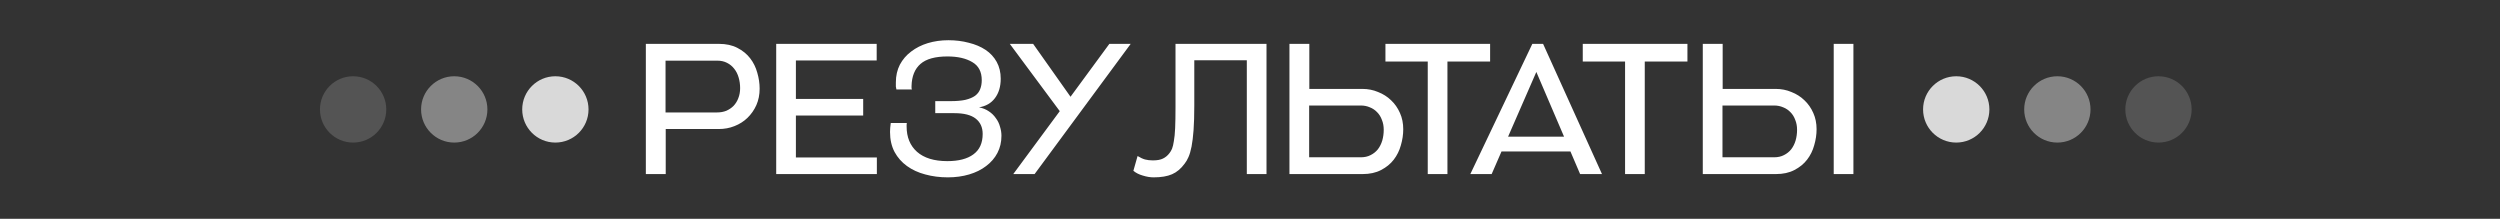 <?xml version="1.0" encoding="UTF-8"?> <svg xmlns="http://www.w3.org/2000/svg" width="1508" height="132" viewBox="0 0 1508 132" fill="none"><rect x="0" y="0" width="1508" height="132" fill="#333333" stroke="none"/> <path d="M389.573 105V26.46H433.683C438.009 26.46 441.713 27.267 444.793 28.88C447.946 30.493 450.513 32.583 452.493 35.15C454.473 37.717 455.903 40.613 456.783 43.84C457.736 47.067 458.213 50.293 458.213 53.52C458.213 57.113 457.553 60.413 456.233 63.42C454.913 66.353 453.116 68.92 450.843 71.12C448.643 73.247 446.039 74.897 443.033 76.07C440.099 77.243 436.946 77.83 433.573 77.83H401.563V105H389.573ZM401.453 36.58V67.82H432.583C434.563 67.82 436.396 67.49 438.083 66.83C439.769 66.097 441.236 65.107 442.483 63.86C443.729 62.54 444.683 61 445.343 59.24C446.076 57.407 446.443 55.39 446.443 53.19C446.443 50.917 446.149 48.79 445.563 46.81C444.976 44.757 444.096 42.997 442.923 41.53C441.749 39.99 440.283 38.78 438.523 37.9C436.836 37.02 434.856 36.58 432.583 36.58H401.453ZM468.205 105V26.46H528.815V36.47H480.085V59.68H520.675V69.69H480.085V94.99H528.925V105H468.205ZM564.145 68.26V61H573.495C577.015 61 579.948 60.743 582.295 60.23C584.715 59.643 586.658 58.837 588.125 57.81C589.592 56.71 590.618 55.39 591.205 53.85C591.865 52.237 592.195 50.403 592.195 48.35C592.195 43.29 590.288 39.66 586.475 37.46C582.662 35.187 577.675 34.05 571.515 34.05C564.108 34.05 558.682 35.553 555.235 38.56C551.788 41.567 549.992 46.003 549.845 51.87C549.845 52.237 549.845 52.603 549.845 52.97C549.845 53.263 549.918 53.593 550.065 53.96H540.715C540.568 53.373 540.458 52.787 540.385 52.2C540.385 51.54 540.385 50.697 540.385 49.67C540.385 45.71 541.192 42.153 542.805 39C544.492 35.847 546.765 33.207 549.625 31.08C552.485 28.88 555.822 27.193 559.635 26.02C563.522 24.847 567.665 24.26 572.065 24.26C576.465 24.26 580.572 24.773 584.385 25.8C588.272 26.753 591.645 28.183 594.505 30.09C597.365 31.997 599.602 34.417 601.215 37.35C602.828 40.283 603.635 43.657 603.635 47.47C603.635 52.237 602.462 56.16 600.115 59.24C597.842 62.247 594.652 64.08 590.545 64.74C592.818 65.18 594.798 65.987 596.485 67.16C598.172 68.26 599.565 69.617 600.665 71.23C601.838 72.77 602.682 74.493 603.195 76.4C603.782 78.233 604.075 80.067 604.075 81.9C604.075 85.713 603.268 89.16 601.655 92.24C600.042 95.32 597.768 97.96 594.835 100.16C591.975 102.36 588.565 104.047 584.605 105.22C580.645 106.393 576.355 106.98 571.735 106.98C566.895 106.98 562.348 106.393 558.095 105.22C553.915 104.12 550.248 102.433 547.095 100.16C543.942 97.887 541.448 95.063 539.615 91.69C537.782 88.243 536.865 84.21 536.865 79.59C536.865 78.783 536.902 77.94 536.975 77.06C537.048 76.18 537.158 75.227 537.305 74.2H546.985C546.912 74.567 546.875 74.933 546.875 75.3C546.875 75.593 546.875 75.923 546.875 76.29C546.875 82.743 548.965 87.84 553.145 91.58C557.398 95.32 563.485 97.19 571.405 97.19C578.225 97.19 583.468 95.833 587.135 93.12C590.875 90.407 592.745 86.3 592.745 80.8C592.745 76.84 591.352 73.76 588.565 71.56C585.778 69.36 581.488 68.26 575.695 68.26H564.145ZM623.189 26.46L645.739 58.36L669.169 26.46H682.039L624.069 105H611.199L639.249 67.05L609.109 26.46H623.189ZM695.867 106.98C693.813 106.98 691.613 106.613 689.267 105.88C686.993 105.22 685.123 104.267 683.657 103.02L686.187 94.11C687.873 95.137 689.377 95.833 690.697 96.2C692.09 96.567 693.667 96.75 695.427 96.75C697.993 96.75 700.01 96.383 701.477 95.65C703.017 94.917 704.337 93.817 705.437 92.35C706.023 91.617 706.537 90.737 706.977 89.71C707.417 88.61 707.783 87.07 708.077 85.09C708.443 83.11 708.7 80.507 708.847 77.28C708.993 73.98 709.067 69.727 709.067 64.52V26.46H763.957V105H752.077V36.36H720.397V63.64C720.397 69.58 720.25 74.53 719.957 78.49C719.663 82.45 719.26 85.75 718.747 88.39C718.233 91.03 717.61 93.157 716.877 94.77C716.217 96.31 715.447 97.63 714.567 98.73C712.367 101.737 709.837 103.863 706.977 105.11C704.117 106.357 700.413 106.98 695.867 106.98ZM789.785 26.46V53.63H821.795C825.169 53.63 828.322 54.253 831.255 55.5C834.262 56.673 836.865 58.323 839.065 60.45C841.339 62.577 843.135 65.143 844.455 68.15C845.775 71.083 846.435 74.347 846.435 77.94C846.435 81.167 845.959 84.393 845.005 87.62C844.125 90.847 842.695 93.743 840.715 96.31C838.735 98.877 836.169 100.967 833.015 102.58C829.935 104.193 826.232 105 821.905 105H777.795V26.46H789.785ZM820.805 94.88C823.079 94.88 825.059 94.44 826.745 93.56C828.505 92.68 829.972 91.507 831.145 90.04C832.319 88.5 833.199 86.74 833.785 84.76C834.372 82.707 834.665 80.543 834.665 78.27C834.665 76.07 834.299 74.09 833.565 72.33C832.905 70.497 831.952 68.957 830.705 67.71C829.459 66.39 827.992 65.4 826.305 64.74C824.619 64.007 822.785 63.64 820.805 63.64H789.675V94.88H820.805ZM861.217 105V37.13H835.697V26.46H898.837V37.13H873.097V105H861.217ZM947.291 91.36H905.711L899.771 105H886.901L924.301 26.46H930.791L966.321 105H953.121L947.291 91.36ZM909.671 82.45H943.441L926.721 43.4L909.671 82.45ZM980.241 105V37.13H954.721V26.46H1017.86V37.13H992.121V105H980.241ZM1039.11 26.46V53.63H1071.12C1074.49 53.63 1077.65 54.253 1080.58 55.5C1083.59 56.673 1086.19 58.323 1088.39 60.45C1090.66 62.577 1092.46 65.143 1093.78 68.15C1095.1 71.083 1095.76 74.347 1095.76 77.94C1095.76 81.167 1095.28 84.393 1094.33 87.62C1093.45 90.847 1092.02 93.743 1090.04 96.31C1088.06 98.877 1085.49 100.967 1082.34 102.58C1079.26 104.193 1075.56 105 1071.23 105H1027.12V26.46H1039.11ZM1070.13 94.88C1072.4 94.88 1074.38 94.44 1076.07 93.56C1077.83 92.68 1079.3 91.507 1080.47 90.04C1081.64 88.5 1082.52 86.74 1083.11 84.76C1083.7 82.707 1083.99 80.543 1083.99 78.27C1083.99 76.07 1083.62 74.09 1082.89 72.33C1082.23 70.497 1081.28 68.957 1080.03 67.71C1078.78 66.39 1077.32 65.4 1075.63 64.74C1073.94 64.007 1072.11 63.64 1070.13 63.64H1039V94.88H1070.13ZM1106.1 105V26.46H1117.98V105H1106.1Z" fill="white"></path> <circle cx="335" cy="66" r="20" fill="#D9D9D9"></circle> <circle cx="1180" cy="66" r="20" transform="rotate(-180 1180 66)" fill="#D9D9D9"></circle> <circle opacity="0.5" cx="274" cy="66" r="20" fill="#D9D9D9"></circle> <circle opacity="0.5" cx="1241" cy="66" r="20" transform="rotate(-180 1241 66)" fill="#D9D9D9"></circle> <circle opacity="0.2" cx="213" cy="66" r="20" fill="#D9D9D9"></circle> <circle opacity="0.2" cx="1302" cy="66" r="20" transform="rotate(-180 1302 66)" fill="#D9D9D9"></circle> </svg> 